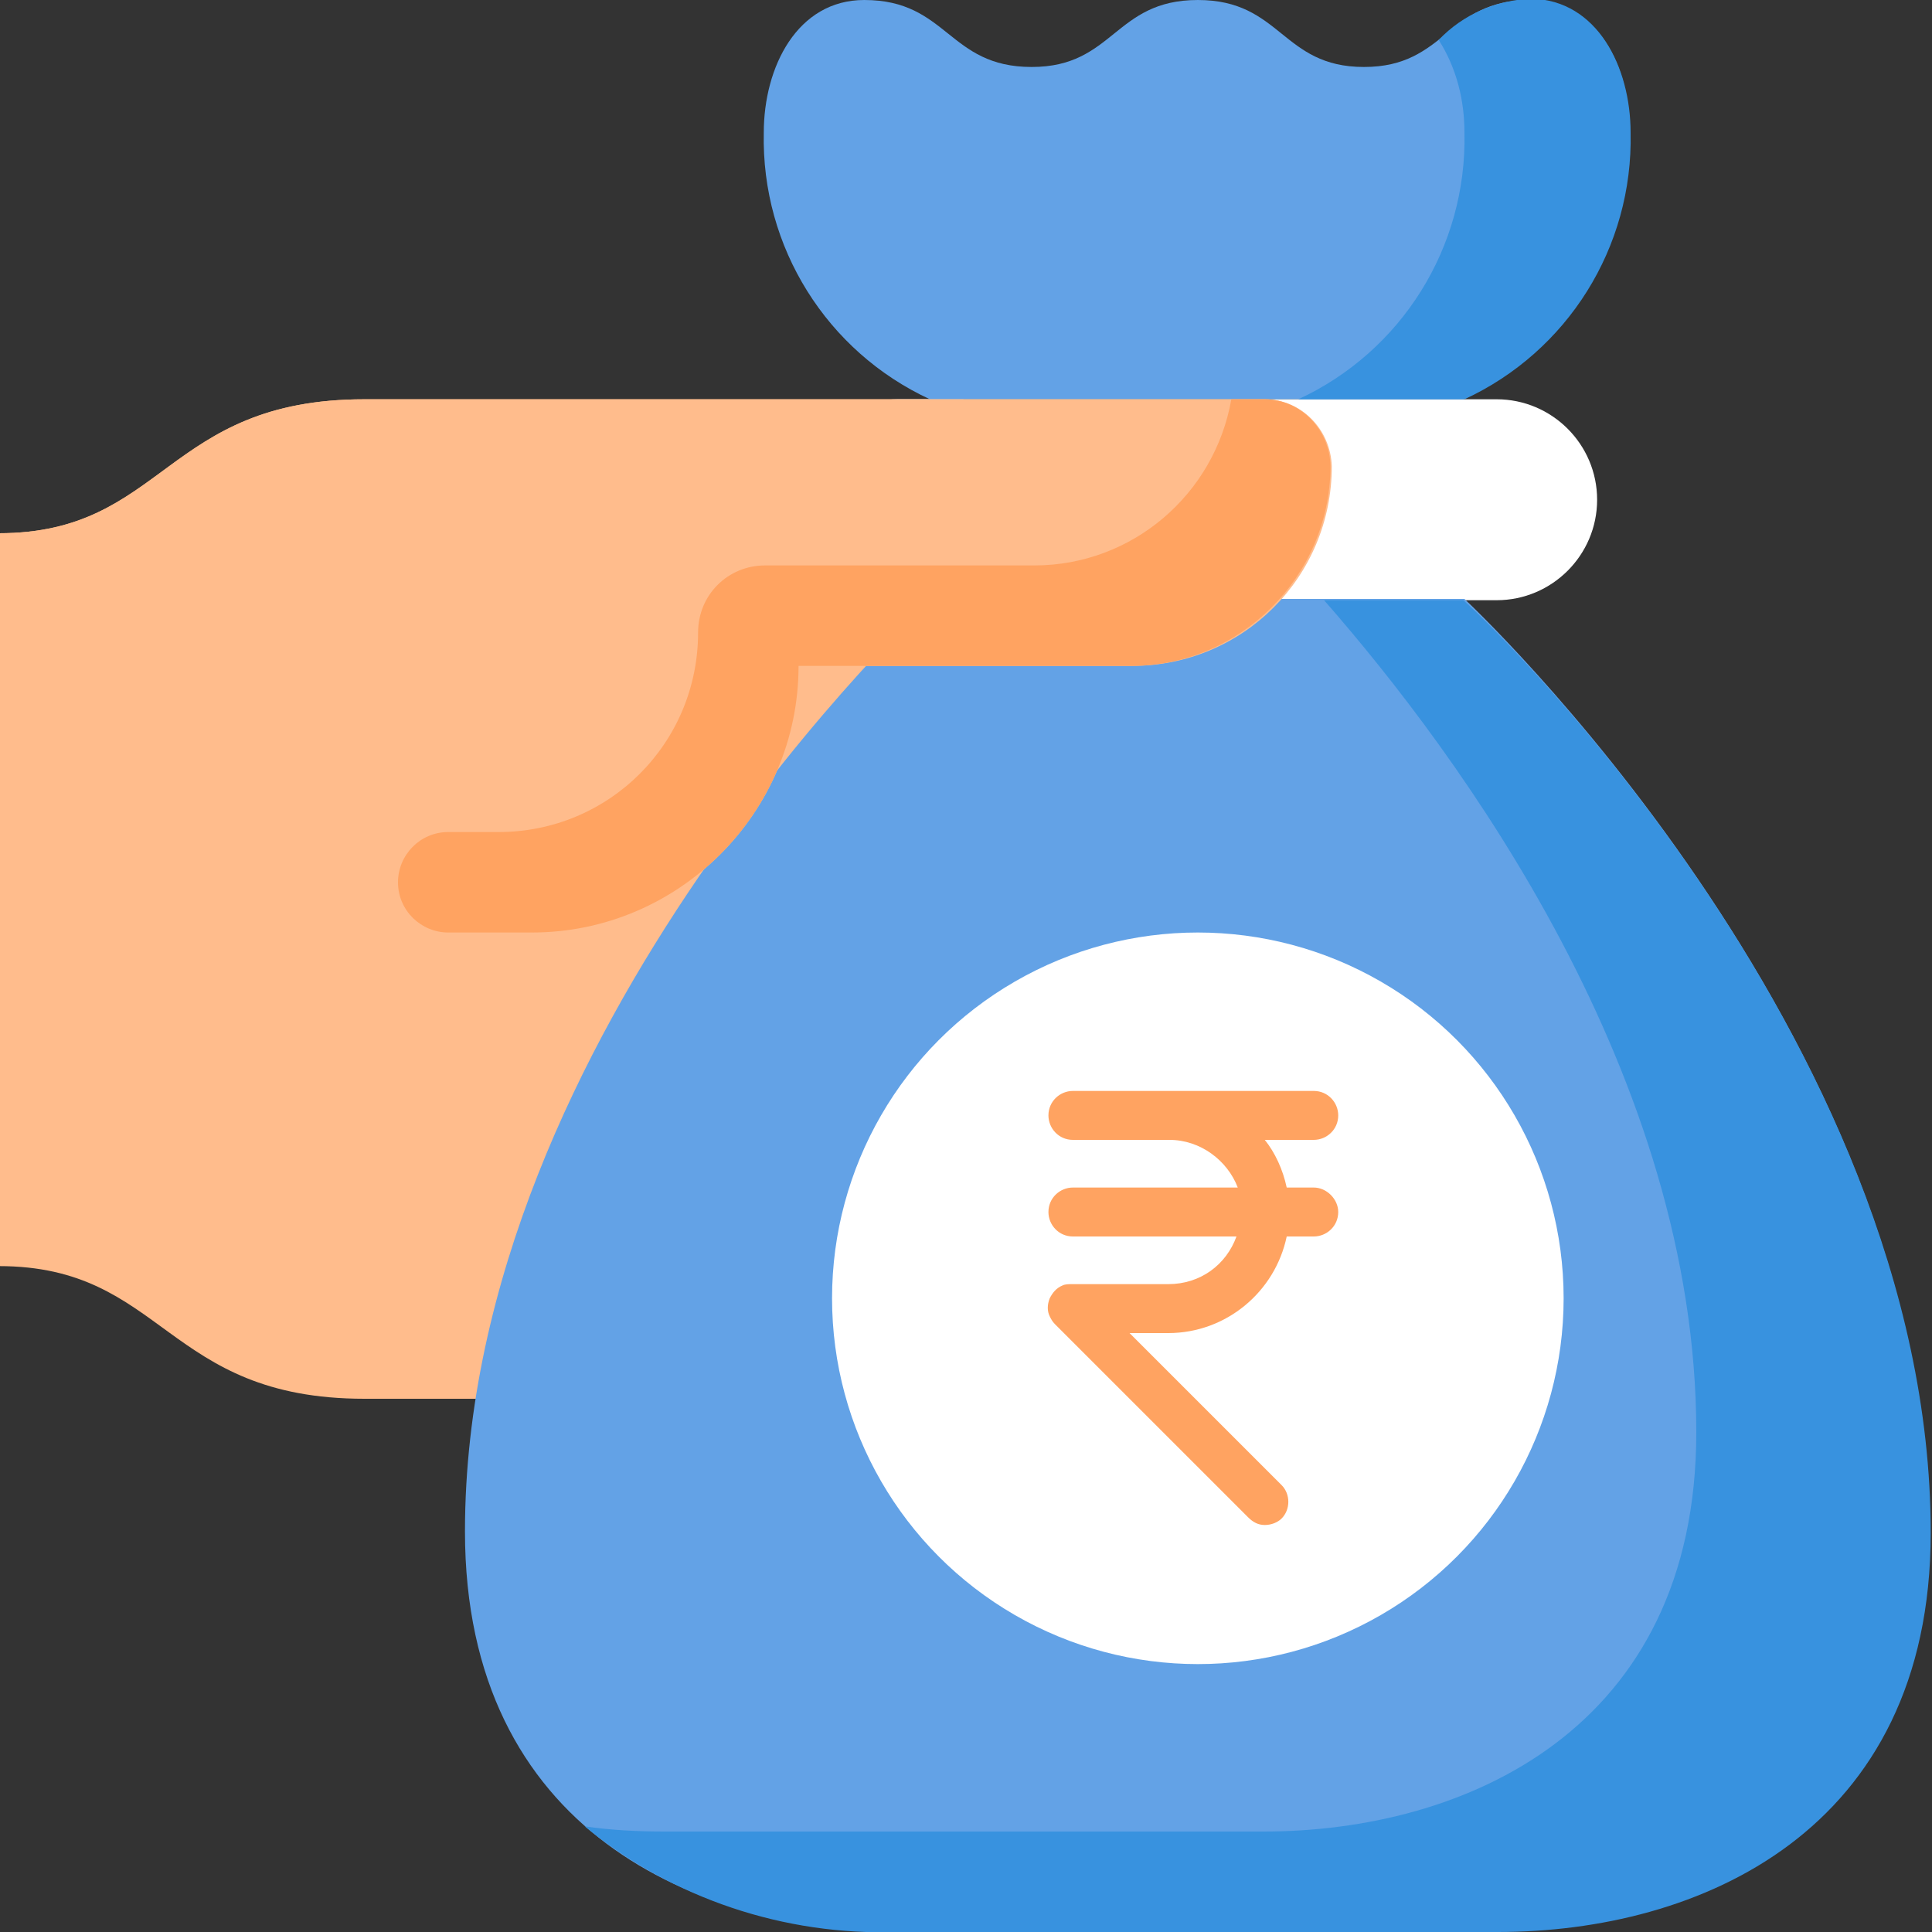 <?xml version="1.0" encoding="utf-8"?>
<!-- Generator: Adobe Illustrator 23.0.5, SVG Export Plug-In . SVG Version: 6.00 Build 0)  -->
<svg version="1.1" xmlns="http://www.w3.org/2000/svg" xmlns:xlink="http://www.w3.org/1999/xlink" x="0px" y="0px"
	 viewBox="0 0 150 150" style="enable-background:new 0 0 150 150;" xml:space="preserve">
<rect x="0" y="0" width="150" height="150" fill="#333333" stroke="none"/>
<style type="text/css">
	.st0{display:none;}
	.st1{display:inline;}
	.st2{fill-rule:evenodd;clip-rule:evenodd;fill:#FFBC8C;}
	.st3{fill-rule:evenodd;clip-rule:evenodd;fill:#FFA361;}
	.st4{fill-rule:evenodd;clip-rule:evenodd;fill:#63A2E6;}
	.st5{fill-rule:evenodd;clip-rule:evenodd;fill:#3892DF;}
	.st6{fill-rule:evenodd;clip-rule:evenodd;fill:#FFFFFF;}
	.st7{fill:#63A2E6;}
	.st8{fill:#3892DF;}
	.st9{fill:#FFA361;}
	.st10{fill:#FFBC8C;}
	.st11{fill:#FFFFFF;}
</style>
<g id="Layer_1" class="st0">
	<g class="st1">
		<path class="st2" d="M44.5,99l24.1,9.8l-19,40.7c-0.1,0.3-0.4,0.5-0.8,0.5c-0.3,0-0.7-0.2-0.8-0.5L41,137.4l-13.8,2.4
			c-0.3,0.1-0.7-0.1-0.9-0.3c-0.2-0.3-0.3-0.6-0.1-0.9L44.5,99z"/>
		<path class="st3" d="M63.9,106.9l4.7,1.9l-9.5,20.4l-0.4,0.8l-0.4,0.8l-0.4,0.8l-0.4,0.8l-0.4,0.8l-0.4,0.8l-0.4,0.8l-0.4,0.8
			l-0.4,0.8l-0.4,0.8l-0.4,0.8l-0.4,0.8l-0.4,0.8l-0.4,0.8l-0.4,0.8l-0.4,0.8l-0.4,0.8l-0.4,0.8l-0.4,0.8l-0.4,0.8l-0.4,0.8
			l-0.4,0.8l-0.4,0.8l-0.4,0.8l-0.4,0.8l0,0l0,0c-0.1,0.3-0.4,0.5-0.8,0.5c-0.3,0-0.7-0.2-0.8-0.5l-2.2-3.8l14.7-31.5L63.9,106.9z"
			/>
		<path class="st2" d="M105.8,99l-24.1,9.8l19,40.7c0.1,0.3,0.4,0.5,0.8,0.5c0.3,0,0.7-0.2,0.8-0.5l7.1-12.2l13.8,2.4
			c0.3,0.1,0.7-0.1,0.9-0.3c0.2-0.3,0.3-0.6,0.1-0.9L105.8,99z"/>
		<path class="st3" d="M105.8,99l-4.7,1.9l17.8,38.2l4.3,0.8c0.3,0.1,0.7-0.1,0.9-0.3c0.2-0.3,0.3-0.6,0.1-0.9L105.8,99z"/>
		<path class="st4" d="M82.9,2.7l8,6c2.2,1.6,4.5,2.5,7.2,2.6l10,0.6c6,0.3,10.8,4.4,12.2,10.2l2.3,9.7c0.6,2.7,1.8,4.8,3.8,6.6
			l7.3,6.8c4.4,4.1,5.5,10.3,2.8,15.7l-4.5,8.9c-1.2,2.4-1.7,4.8-1.3,7.6l1.2,9.9c0.7,5.9-2.5,11.4-7.9,13.8l-9.2,3.9
			c-2.5,1.1-4.4,2.6-5.9,4.9l-5.5,8.4c-3.3,5-9.2,7.2-14.9,5.4l-9.6-2.9c-2.6-0.8-5.1-0.8-7.7,0l-9.6,2.9
			c-5.7,1.7-11.7-0.4-14.9-5.4l-5.5-8.4c-1.5-2.3-3.4-3.9-5.9-4.9l-9.2-3.9c-5.5-2.4-8.7-7.8-7.9-13.8l1.2-9.9
			c0.3-2.7-0.1-5.1-1.3-7.6l-4.5-8.9c-2.7-5.3-1.6-11.6,2.8-15.7l7.3-6.8c2-1.9,3.2-4,3.8-6.6l2.3-9.7c1.4-5.8,6.2-9.9,12.2-10.2
			l10-0.6c2.7-0.2,5-1,7.2-2.6l8-6C71.8-0.9,78.2-0.9,82.9,2.7L82.9,2.7z"/>
		<path class="st5" d="M82.9,2.7l8,6c2.2,1.6,4.5,2.5,7.2,2.6l10,0.6c6,0.3,10.8,4.4,12.2,10.2l2.3,9.7c0.6,2.7,1.8,4.8,3.8,6.6
			l7.3,6.8c4.4,4.1,5.5,10.3,2.8,15.7l-4.5,8.9c-1.2,2.4-1.7,4.8-1.3,7.6l1.2,9.9c0.7,5.9-2.5,11.4-7.9,13.8l-9.2,3.9
			c-2.5,1.1-4.4,2.6-5.9,4.9l-5.5,8.4c-3,4.6-8.3,6.8-13.6,5.8c3.4-0.7,6.4-2.7,8.4-5.8l5.5-8.4c1.5-2.3,3.4-3.9,5.9-4.9l9.2-3.9
			c5.5-2.4,8.7-7.8,7.9-13.8l-1.2-9.9c-0.3-2.7,0.1-5.1,1.3-7.6l4.5-8.9c2.7-5.3,1.6-11.6-2.8-15.7l-7.3-6.8c-2-1.9-3.2-4-3.8-6.6
			l-2.3-9.7c-1.4-5.8-6.2-9.9-12.2-10.2l-10-0.6c-2.7-0.2-5-1-7.2-2.6l-8-6c-1.6-1.2-3.5-2-5.3-2.4C76-0.5,79.8,0.3,82.9,2.7
			L82.9,2.7z M72.4,120.5c-0.4,0.1-0.8,0.2-1.2,0.3l-9.6,2.9c-2.2,0.7-4.4,0.8-6.5,0.3c0.4-0.1,0.9-0.2,1.3-0.3l9.6-2.9
			C68.1,120.2,70.2,120,72.4,120.5z"/>
		<ellipse class="st6" cx="75" cy="62.1" rx="40.8" ry="40.8"/>
		<path class="st3" d="M69.9,65.6l18.9-19.1c2.2-2.3,5.9-2.3,8.1,0c2.2,2.2,2.3,5.9,0,8.1C89.3,62.3,81.7,70.1,74,77.8
			c-2.2,2.2-5.9,2.2-8.1,0L53.1,65c-2.2-2.2-2.2-5.9,0-8.1s5.9-2.2,8.1,0L69.9,65.6z"/>
	</g>
</g>
<g id="Layer_2" class="st0">
	<g class="st1">
		<path class="st7" d="M103.4,94.6V35c0-2.9,2.3-5.2,5.2-5.2h7.8c2.9,0,5.2,2.3,5.2,5.2v59.6l0,0H103.4L103.4,94.6z"/>
		<path class="st8" d="M108.5,29.8h3.3c-0.5,0.8-0.7,1.7-0.7,2.6v62.2h-7.8V35C103.4,32.1,105.7,29.8,108.5,29.8z"/>
		<path class="st7" d="M72.3,94.6V50.5c0-2.9,2.3-5.2,5.2-5.2h7.8c2.9,0,5.2,2.3,5.2,5.2v44.1l0,0H72.3L72.3,94.6z"/>
		<path class="st8" d="M77.4,45.4h3.3C80.3,46.2,80,47,80,48v46.6h-7.8V50.5C72.3,47.7,74.6,45.4,77.4,45.4z"/>
		<path class="st7" d="M41.2,94.6V66.1c0-2.9,2.3-5.2,5.2-5.2h7.8c2.9,0,5.2,2.3,5.2,5.2v28.5l0,0H41.2L41.2,94.6z"/>
		<path class="st8" d="M46.3,60.9h3.3c-0.5,0.8-0.7,1.7-0.7,2.6v31.1h-7.8V66.1C41.2,63.2,43.5,60.9,46.3,60.9z"/>
		<g>
			<path class="st9" d="M116.8,3.1v15.5c0,1.4-1.2,2.6-2.6,2.6c-1.4,0-2.6-1.2-2.6-2.6v-13h-13c-1.4,0-2.6-1.2-2.6-2.6
				s1.2-2.6,2.6-2.6h15.5C115.6,0.5,116.8,1.7,116.8,3.1z"/>
			<path class="st9" d="M114.2,0.5c0.7,0,1.3,0.3,1.8,0.8c1,1,1,2.7,0,3.7L84.9,36.1c0,0,0,0,0,0c-1,1-2.7,1-3.7,0L67.5,22.3
				L40.8,49c-1,1-2.6,1-3.6,0c-1-1-1.1-2.6-0.1-3.7l28.5-28.5c0,0,0,0,0,0c1-1,2.7-1,3.7,0l13.7,13.7l29.3-29.3
				C112.8,0.8,113.5,0.5,114.2,0.5L114.2,0.5z"/>
		</g>
		<path class="st7" d="M53,129.8L18.9,95.7c-2-2-5.3-2-7.3,0l-11.9,11.9L41.2,149L53,137.1C55.1,135.1,55.1,131.8,53,129.8z"/>
		<path class="st8" d="M53.1,137.1L41.2,149l-41.5-41.5l8.8-8.8c-2,2-2,5.3,0,7.3c0,0,0,0,0,0l21.2,21.2c2,2,5.3,2,7.3,0
			c0,0,0,0,0,0l6.7-6.7l9.3,9.3C55.1,131.8,55.1,135.1,53.1,137.1C53.1,137.1,53.1,137.1,53.1,137.1z"/>
		<path class="st10" d="M147.1,66.4c-3.8-3.8-10.1-3.8-13.9,0l-25,23.2l0,0c-1.1-4.6-5.3-7.9-10-7.9H46.7c-6.9,0-13.5,2.7-18.3,7.6
			l-8,8l31.1,31.1l2.2-2.2c1.9-1.9,4.6-3,7.3-3h42.1c8.3,0,16.1-4,21-10.7l24-33.2C151,75.3,150.6,69.8,147.1,66.4L147.1,66.4z"/>
		<path class="st9" d="M150,73.3c0,2.1-0.7,4.2-1.9,5.9l-24,33.2c-4.9,6.7-12.7,10.7-21,10.7H61c-2.7,0-5.4,1.1-7.3,3l-2.2,2.2
			l-7.8-7.8l2.2-2.2c1.9-1.9,4.6-3,7.3-3h42.1c8.3,0,16.1-4,21-10.7l24-33.2c1.3-1.7,1.9-3.8,1.9-5.9c0-0.6-0.1-1.3-0.2-1.9
			C146.7,64.6,150,68.6,150,73.3z"/>
		<path class="st9" d="M100.5,81.9c0.2,0.8,0.3,1.5,0.3,2.3c0,5.7-4.6,10.4-10.4,10.4c0,0,0,0,0,0H73.6c-2.1,0-3.9,1.7-3.9,3.9
			c0,2.1,1.7,3.9,3.9,3.9h24.6c5.7,0,10.4-4.6,10.4-10.4C108.5,87.2,105.2,83,100.5,81.9z"/>
	</g>
</g>
<g id="Layer_3">
	<g>
		<path class="st10" d="M28.3,31C12.8,31,12.8,41.4-0.1,41.4v56.9c12.9,0,12.9,10.3,28.4,10.3h46.5V31H28.3z"/>
		<path class="st7" d="M118.8,0c-6.5,0-6.5,5.2-12.9,5.2C99.5,5.2,99.5,0,93,0c-6.5,0-6.5,5.2-12.9,5.2C73.6,5.2,73.6,0,67.1,0
			c-5.2,0-7.8,5.2-7.8,10.3c-0.2,8.9,4.9,17,12.9,20.7h41.4c8-3.7,13.1-11.8,12.9-20.7C126.6,5.2,124,0,118.8,0z"/>
		<path class="st11" d="M69.7,31h46.5c4.3,0,7.8,3.5,7.8,7.8l0,0c0,4.3-3.5,7.8-7.8,7.8H69.7c-4.3,0-7.8-3.5-7.8-7.8l0,0
			C62,34.5,65.4,31,69.7,31z"/>
		<path class="st7" d="M113.7,46.5H72.3c0,0-36.2,33.6-36.2,72.4c0,23.3,18.1,31,33.6,31h46.5c15.5,0,33.6-7.8,33.6-31
			C149.9,80.2,113.7,46.5,113.7,46.5z"/>
		<path class="st8" d="M126.6,10.3c0.2,8.9-4.9,17-12.9,20.7h-12.9c8-3.7,13.1-11.8,12.9-20.7c0-2.5-0.6-5-2-7.2
			c1.9-2,4.5-3.1,7.2-3.2C124,0,126.6,5.2,126.6,10.3z"/>
		<path class="st8" d="M149.9,119c0,23.3-18.1,31-33.6,31H69.7c-8.8,0.3-17.5-2.6-24.3-8.2c2.1,0.3,4.1,0.4,6.2,0.4h46.5
			c15.5,0,33.6-7.8,33.6-31c0-27.6-18.3-52.5-28.9-64.6h10.8C113.7,46.5,149.9,80.2,149.9,119z"/>
		<path class="st10" d="M98.2,31H28.3C12.8,31,12.8,41.4-0.1,41.4v31h41.4c11.4,0,20.7-9.3,20.7-20.7h25.9c8.6,0,15.5-6.9,15.5-15.5
			C103.3,33.3,101,31,98.2,31z"/>
		<path class="st9" d="M103.3,36.3c-0.1,8.5-7,15.4-15.5,15.4H62c0,11.4-9.3,20.7-20.7,20.7c0,0,0,0,0,0h-6.5
			c-2.1,0-3.9-1.7-3.9-3.9c0-2.1,1.7-3.9,3.9-3.9h3.9c8.6,0,15.5-6.9,15.5-15.5c0-2.9,2.3-5.2,5.2-5.2h20.9c7.6,0,14-5.5,15.3-12.9
			h2.6C101,31,103.3,33.4,103.3,36.3C103.3,36.3,103.3,36.3,103.3,36.3z"/>
		<circle class="st11" cx="93" cy="100.8" r="28.4"/>
		<g>
			<g>
				<path class="st9" d="M102,92.2h-2.1c-0.3-1.4-0.9-2.7-1.7-3.7h3.8c1,0,1.9-0.8,1.9-1.9c0-1-0.8-1.9-1.9-1.9H90.8h-7.5
					c-1,0-1.9,0.8-1.9,1.9c0,1,0.8,1.9,1.9,1.9h7.5c2.4,0,4.5,1.6,5.3,3.7H83.3c-1,0-1.9,0.8-1.9,1.9c0,1,0.8,1.9,1.9,1.9H96
					c-0.8,2.2-2.8,3.7-5.3,3.7h-7.5c-0.2,0-0.5,0-0.7,0.1c-0.5,0.2-0.8,0.6-1,1c-0.2,0.5-0.2,1,0,1.4c0.1,0.2,0.2,0.4,0.4,0.6l15,15
					c0.4,0.4,0.8,0.6,1.3,0.6s1-0.2,1.3-0.5c0.7-0.7,0.7-1.9,0-2.6l-11.8-11.8h3c4.5,0,8.3-3.2,9.2-7.5h2.1c1,0,1.9-0.8,1.9-1.9
					C103.9,93.1,103,92.2,102,92.2z"/>
			</g>
		</g>
	</g>
</g>
</svg>

